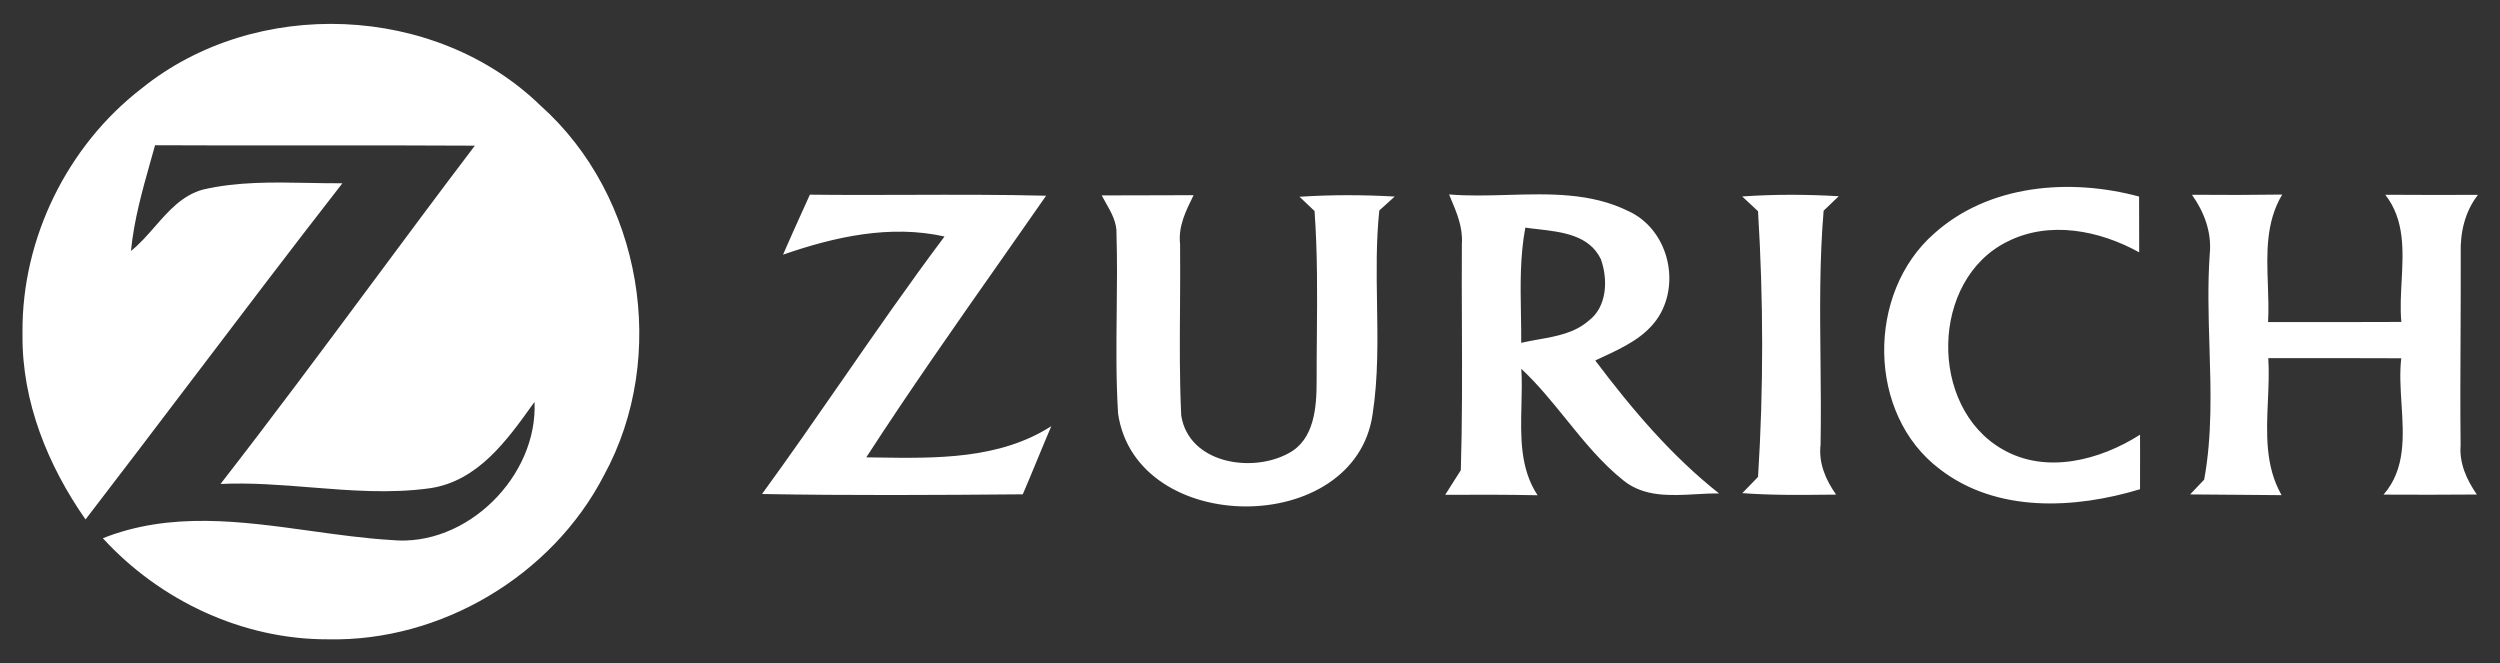 <svg width="98" height="26" viewBox="0 0 98 26" fill="none" xmlns="http://www.w3.org/2000/svg">
<rect x="0" y="0" width="98" height="26" fill="#333333" stroke="none"/>
<path fill-rule="evenodd" clip-rule="evenodd" d="M5.548 3.47C10.011 -0.14 17.062 0.129 21.19 4.141C25.164 7.689 26.232 13.961 23.674 18.636C21.641 22.569 17.285 25.157 12.859 25.061C9.522 25.074 6.276 23.55 4.032 21.099C6.676 20.048 9.437 20.431 12.179 20.812C13.238 20.959 14.294 21.106 15.339 21.169C18.3 21.463 21.09 18.66 20.953 15.754L20.883 15.852C19.863 17.276 18.733 18.853 16.867 19.137C15.312 19.355 13.755 19.231 12.196 19.106C11.013 19.011 9.829 18.916 8.645 18.971C10.651 16.392 12.6 13.767 14.55 11.143C15.898 9.327 17.246 7.511 18.614 5.71C16.442 5.697 14.27 5.698 12.097 5.7C10.091 5.702 8.085 5.703 6.078 5.693C6.021 5.9 5.963 6.106 5.904 6.312C5.577 7.472 5.25 8.635 5.134 9.838C5.478 9.563 5.775 9.223 6.072 8.883C6.605 8.274 7.137 7.665 7.937 7.436C9.296 7.117 10.694 7.143 12.085 7.17C12.532 7.178 12.978 7.187 13.422 7.184C11.43 9.742 9.469 12.326 7.508 14.911C6.127 16.731 4.746 18.551 3.353 20.362C1.875 18.247 0.861 15.75 0.882 13.142V13.001C0.861 9.332 2.645 5.706 5.548 3.47ZM35.655 7.638C37.441 7.633 39.225 7.627 41.008 7.672C40.425 8.511 39.837 9.348 39.25 10.186C37.454 12.744 35.658 15.304 33.958 17.928C34.093 17.93 34.23 17.932 34.367 17.934C36.698 17.97 39.182 18.009 41.211 16.706C41.021 17.149 40.837 17.596 40.652 18.042C40.468 18.488 40.284 18.934 40.093 19.377C36.686 19.406 33.279 19.427 29.871 19.365C30.95 17.885 31.993 16.38 33.036 14.875C34.342 12.99 35.649 11.105 37.025 9.271C34.893 8.794 32.711 9.283 30.695 9.983C30.943 9.407 31.203 8.834 31.462 8.261L31.463 8.259L31.467 8.251C31.56 8.044 31.654 7.838 31.747 7.631C33.05 7.647 34.353 7.643 35.655 7.638ZM44.628 7.657C44.148 7.657 43.667 7.658 43.187 7.66C43.238 7.757 43.293 7.854 43.349 7.952C43.568 8.337 43.79 8.728 43.767 9.187C43.797 10.192 43.786 11.197 43.775 12.202C43.76 13.541 43.746 14.881 43.829 16.218C44.545 21.045 53.12 21.078 53.807 16.23C54.027 14.798 54.003 13.353 53.98 11.908C53.96 10.687 53.941 9.465 54.068 8.252C54.142 8.183 54.256 8.081 54.37 7.978C54.484 7.876 54.598 7.773 54.672 7.705C53.43 7.635 52.184 7.631 50.942 7.713C51.014 7.784 51.125 7.888 51.236 7.993C51.346 8.097 51.457 8.202 51.53 8.272C51.649 9.906 51.635 11.546 51.621 13.185V13.186V13.187C51.616 13.77 51.611 14.352 51.612 14.934C51.612 15.952 51.53 17.244 50.499 17.774C49.07 18.553 46.603 18.168 46.304 16.288C46.236 14.865 46.246 13.441 46.257 12.017V12.017C46.262 11.199 46.268 10.381 46.259 9.564C46.181 8.875 46.485 8.264 46.78 7.669L46.789 7.651C46.069 7.656 45.348 7.657 44.628 7.657ZM56.804 7.622C57.559 7.685 58.334 7.663 59.111 7.641C60.734 7.595 62.364 7.548 63.834 8.276C65.35 8.968 65.884 10.996 65.035 12.388C64.528 13.204 63.652 13.611 62.812 14.001L62.811 14.001C62.718 14.044 62.625 14.088 62.534 14.131C63.962 16.027 65.519 17.869 67.387 19.343C67.094 19.339 66.79 19.356 66.483 19.373C65.485 19.429 64.448 19.487 63.644 18.838C62.777 18.146 62.084 17.289 61.39 16.431C60.836 15.746 60.28 15.06 59.636 14.458C59.664 14.91 59.653 15.38 59.641 15.854C59.61 17.097 59.578 18.367 60.273 19.414C59.065 19.389 57.856 19.389 56.651 19.397C56.804 19.153 57.111 18.673 57.264 18.432C57.322 16.54 57.315 14.647 57.307 12.754C57.302 11.687 57.298 10.619 57.305 9.552C57.351 8.922 57.108 8.344 56.869 7.777C56.848 7.726 56.826 7.674 56.804 7.622ZM59.793 8.922C59.583 10.04 59.601 11.174 59.621 12.307V12.308C59.627 12.686 59.634 13.063 59.632 13.439C59.85 13.388 60.074 13.348 60.299 13.308C61.004 13.184 61.718 13.057 62.273 12.574C63.002 12.032 63.039 10.947 62.754 10.16C62.301 9.216 61.234 9.093 60.287 8.984C60.117 8.965 59.951 8.946 59.793 8.922ZM72.078 7.692C70.82 7.618 69.553 7.614 68.294 7.701C68.447 7.846 68.758 8.136 68.915 8.28C69.126 11.742 69.135 15.232 68.915 18.693C68.859 18.751 68.781 18.832 68.699 18.918C68.556 19.066 68.398 19.231 68.298 19.331C69.439 19.416 70.58 19.404 71.721 19.391L71.975 19.389C71.569 18.809 71.283 18.159 71.366 17.434C71.387 16.338 71.375 15.24 71.364 14.142C71.343 12.178 71.322 10.214 71.486 8.26C71.562 8.186 71.676 8.077 71.79 7.969L71.79 7.968L71.793 7.966C71.901 7.863 72.007 7.761 72.078 7.692ZM75.816 9.158C77.969 7.22 81.153 6.976 83.852 7.705C83.852 8.434 83.852 9.162 83.856 9.891C82.3 9.03 80.337 8.636 78.686 9.473C75.667 10.963 75.592 15.957 78.499 17.613C80.204 18.602 82.321 18.039 83.889 17.041C83.889 17.279 83.89 17.516 83.891 17.753V17.755C83.891 18.23 83.892 18.704 83.889 19.178C81.327 19.952 78.263 20.113 76.035 18.387C73.183 16.234 73.162 11.485 75.816 9.158ZM89.463 7.627C88.279 7.643 87.099 7.647 85.924 7.635C86.404 8.306 86.705 9.109 86.623 9.945C86.536 11.155 86.574 12.369 86.611 13.584C86.665 15.33 86.719 17.075 86.404 18.801C86.335 18.874 86.231 18.983 86.128 19.091C86.025 19.2 85.921 19.309 85.853 19.381C86.451 19.389 87.048 19.392 87.645 19.395C88.243 19.399 88.84 19.402 89.438 19.41C88.789 18.274 88.845 16.987 88.902 15.708C88.927 15.146 88.952 14.585 88.917 14.04C89.351 14.04 89.786 14.04 90.221 14.04C91.523 14.039 92.826 14.038 94.129 14.044C94.062 14.617 94.101 15.226 94.14 15.839C94.221 17.112 94.303 18.397 93.434 19.389C94.651 19.393 95.873 19.398 97.093 19.385C96.7 18.818 96.398 18.164 96.456 17.456C96.439 15.987 96.447 14.519 96.454 13.051C96.459 12.014 96.463 10.978 96.46 9.941C96.435 9.121 96.622 8.298 97.135 7.639C95.926 7.643 94.713 7.643 93.504 7.635C94.272 8.62 94.207 9.824 94.144 11.023C94.114 11.563 94.085 12.103 94.133 12.62C92.826 12.626 91.519 12.625 90.212 12.625C89.778 12.624 89.343 12.624 88.908 12.624C88.936 12.147 88.918 11.658 88.901 11.167C88.857 9.943 88.813 8.709 89.463 7.627Z" fill="white"/>
</svg>

